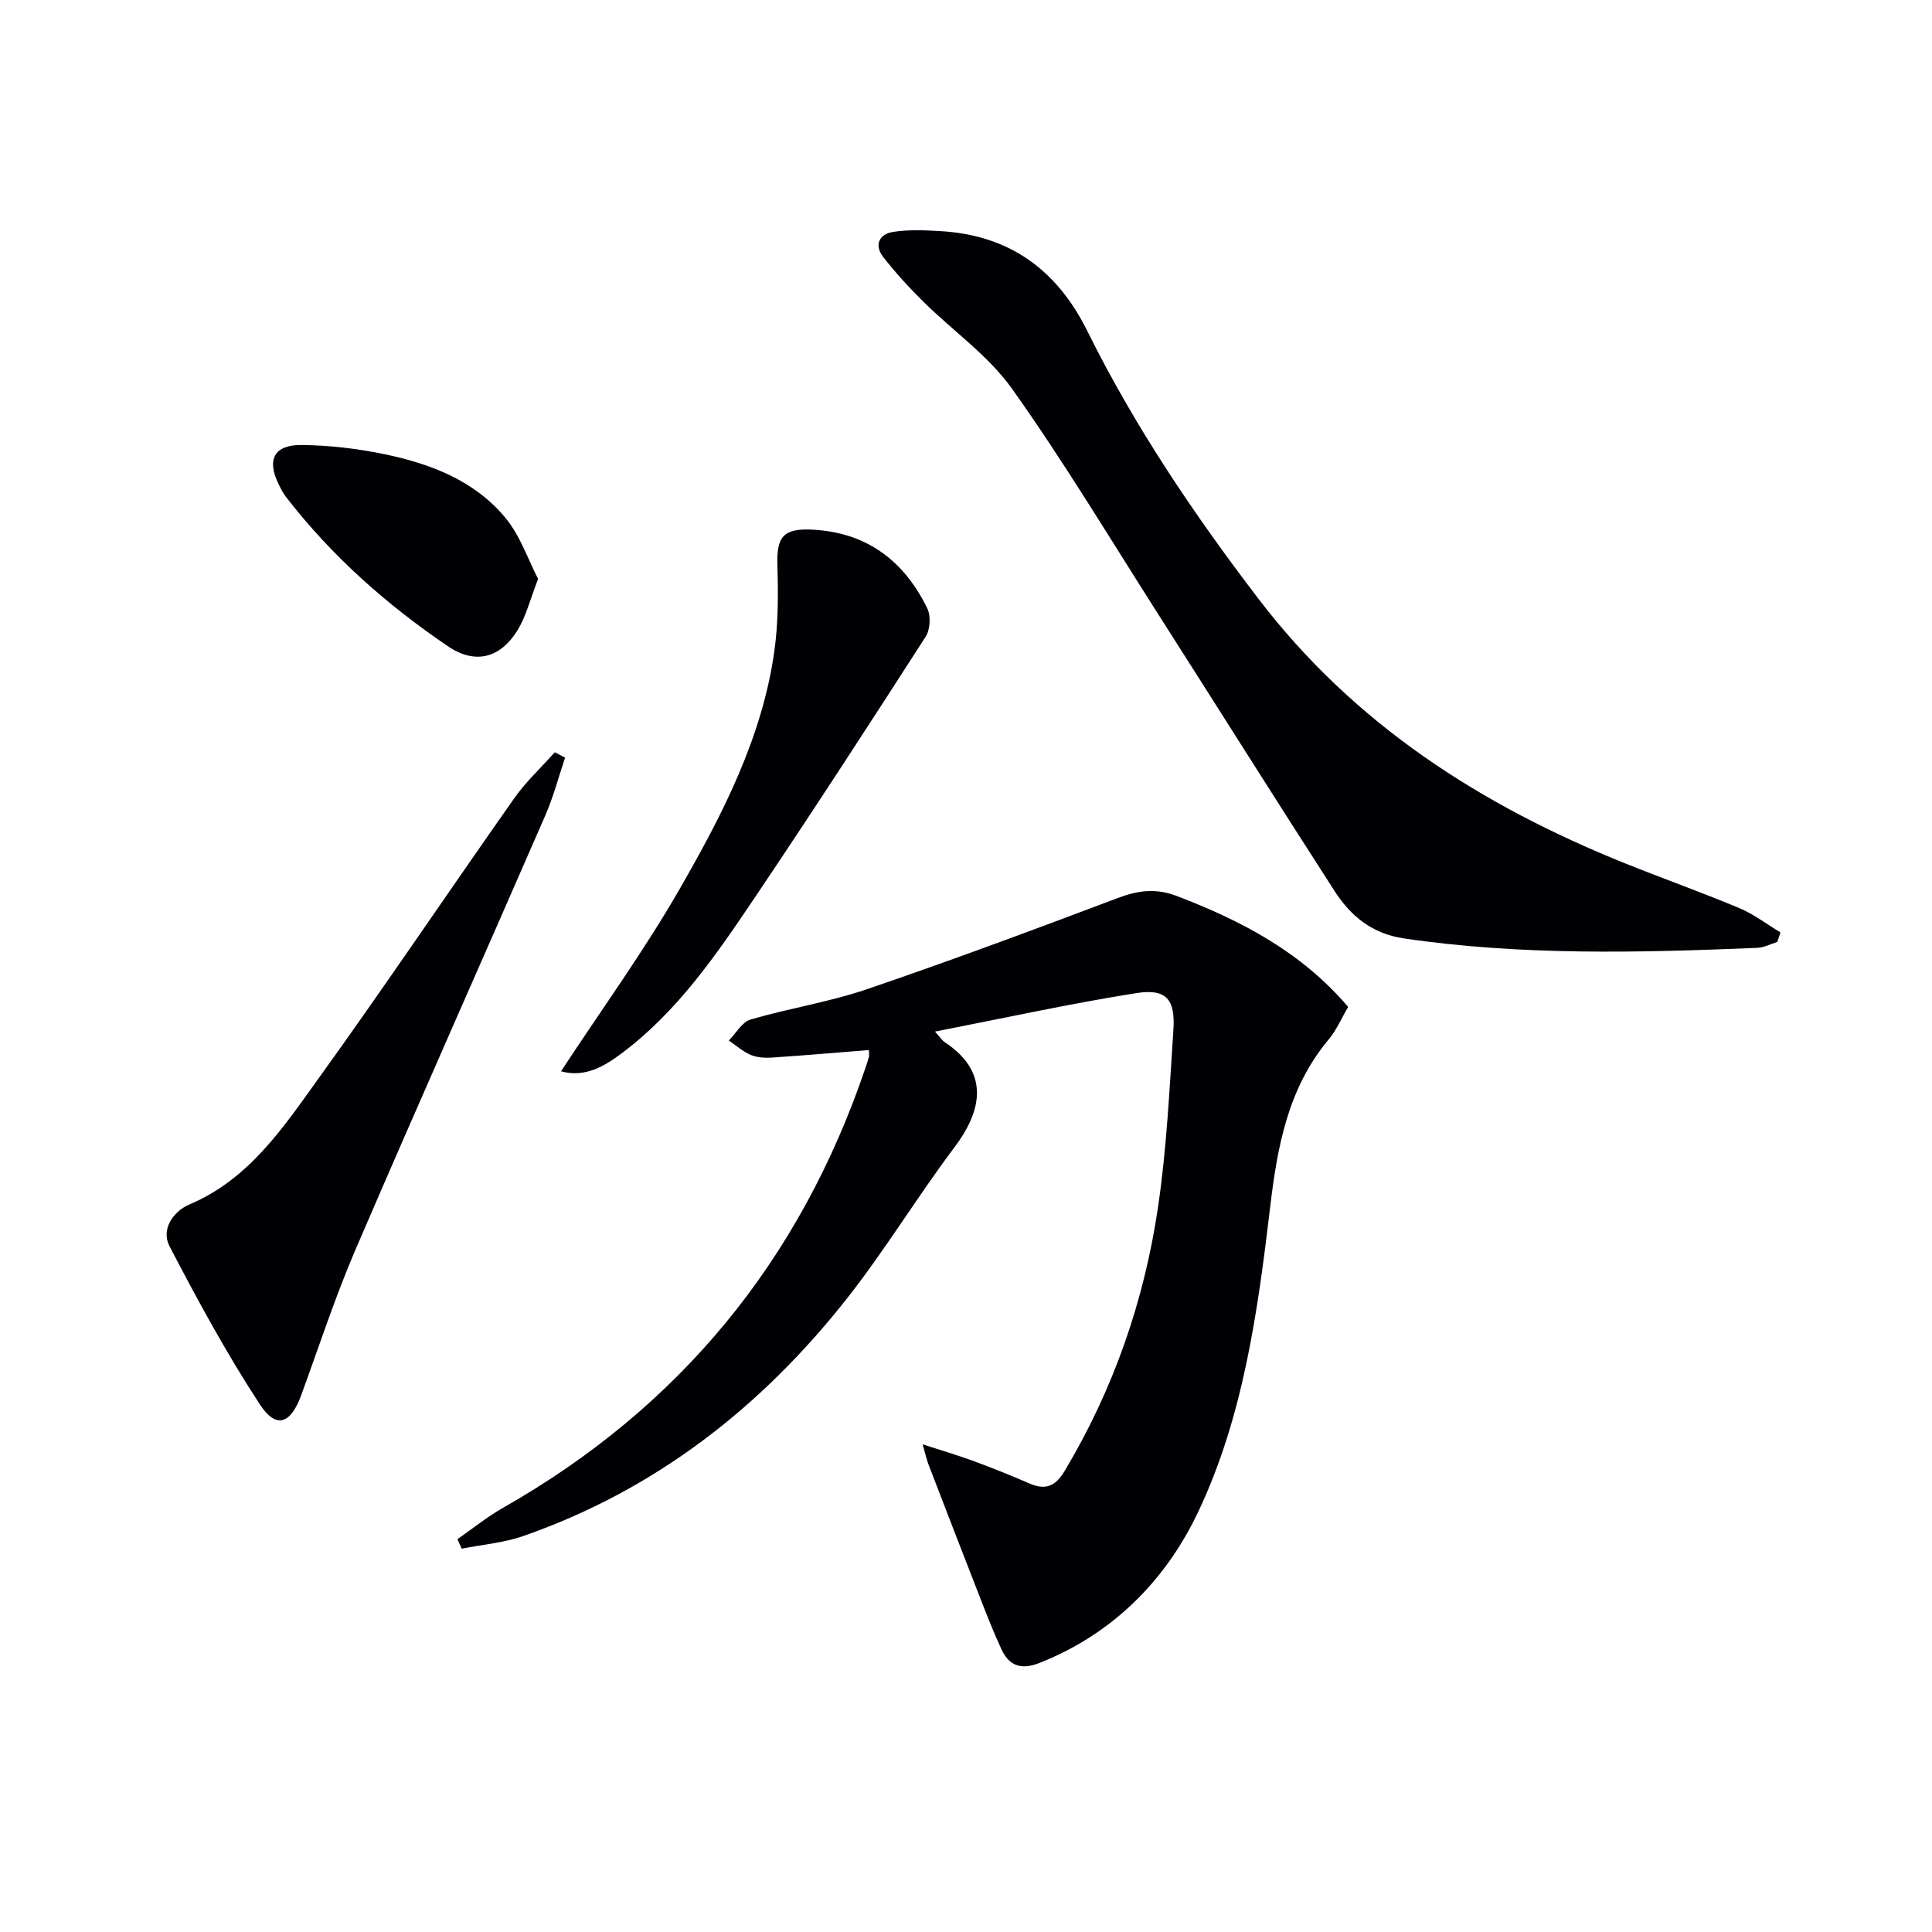 <svg enable-background="new 0 0 400 400" viewBox="0 0 400 400" xmlns="http://www.w3.org/2000/svg"><g fill="#010105"><path d="m179.9 217.4c-6.9.55-13.49 1.12-20.08 1.56-1.45.1-3.07 0-4.38-.55-1.64-.7-3.05-1.96-4.55-2.98 1.49-1.5 2.73-3.83 4.51-4.35 7.95-2.33 16.23-3.6 24.05-6.26 17.41-5.94 34.67-12.36 51.88-18.86 4.24-1.6 7.9-2.14 12.35-.44 13.37 5.12 25.74 11.57 35.44 22.95-1.35 2.29-2.39 4.78-4.05 6.76-8.42 10.08-10.6 22.12-12.1 34.71-2.57 21.59-5.54 43.4-14.94 63.16-6.7 14.1-17.67 25.23-32.88 31.22-3.69 1.45-6.21.59-7.79-2.81-1.68-3.59-3.11-7.31-4.56-11.01-3.56-9.11-7.08-18.23-10.59-27.36-.34-.88-.53-1.82-1.19-4.11 4.15 1.35 7.38 2.3 10.53 3.46 3.9 1.44 7.76 2.98 11.57 4.64 3.36 1.46 5.4.59 7.31-2.6 10.13-16.93 16.47-35.24 19.33-54.63 1.79-12.12 2.37-24.44 3.18-36.69.42-6.36-1.5-8.58-7.73-7.59-13.71 2.18-27.29 5.16-41.63 7.96 1.16 1.28 1.51 1.86 2.03 2.2 9.96 6.59 7.11 14.96 2.02 21.73-7.69 10.21-14.33 21.23-22.23 31.27-17.76 22.56-39.72 39.71-67.09 49.25-4.05 1.41-8.47 1.76-12.72 2.61-.29-.66-.59-1.31-.88-1.97 3.13-2.18 6.12-4.61 9.43-6.49 36.61-20.8 61.52-51.22 75.03-91.05.27-.78.53-1.57.74-2.37.06-.29-.01-.64-.01-1.36z"/><path d="m367.98 195.01c-1.38.43-2.74 1.17-4.13 1.23-24.43 1.01-48.85 1.63-73.18-1.95-6.56-.96-11-4.61-14.32-9.75-12.25-18.99-24.27-38.13-36.43-57.18-10.02-15.7-19.61-31.71-30.39-46.87-4.89-6.88-12.26-11.99-18.37-18.04-2.94-2.9-5.75-5.98-8.29-9.23-1.92-2.44-.88-4.74 2-5.2 3.2-.51 6.54-.36 9.8-.17 14.25.81 24.14 7.94 30.45 20.69 9.78 19.74 22.02 37.88 35.41 55.41 19.87 26.03 46.09 42.8 75.91 54.79 7.86 3.16 15.85 6 23.66 9.27 3.01 1.26 5.69 3.33 8.52 5.03-.22.65-.43 1.31-.64 1.97z"/><path d="m117 156.86c-1.35 3.98-2.41 8.08-4.08 11.92-13.05 29.97-26.36 59.82-39.28 89.85-4.25 9.88-7.59 20.15-11.29 30.26-2.17 5.92-5.17 7.04-8.54 1.89-6.88-10.5-12.9-21.6-18.71-32.75-1.84-3.53.81-7.26 4.12-8.66 12.38-5.25 19.41-15.92 26.73-26.09 13.78-19.14 26.94-38.72 40.52-58.01 2.42-3.44 5.58-6.36 8.39-9.52.72.37 1.43.74 2.14 1.11z"/><path d="m116.15 221.8c8.38-12.77 17.17-24.87 24.58-37.77 8.83-15.37 17.05-31.24 19.58-49.15.83-5.85.82-11.87.64-17.8-.19-6.01 1.24-7.73 7.3-7.42 11.26.59 18.95 6.49 23.74 16.31.76 1.56.6 4.39-.34 5.85-11.67 18.14-23.41 36.23-35.45 54.12-7.88 11.71-15.89 23.43-27.4 32.07-3.75 2.83-7.76 5.15-12.65 3.79z"/><path d="m111.41 119.86c-1.69 4.34-2.5 7.77-4.26 10.62-3.58 5.81-8.78 7.14-14.4 3.33-12.7-8.61-24.11-18.72-33.54-30.93-.6-.78-1.06-1.69-1.5-2.58-2.54-5.13-.98-8.24 4.79-8.17 5.76.07 11.59.75 17.23 1.93 9.54 2 18.66 5.5 25.02 13.29 2.97 3.64 4.55 8.42 6.66 12.51z"/></g></svg>